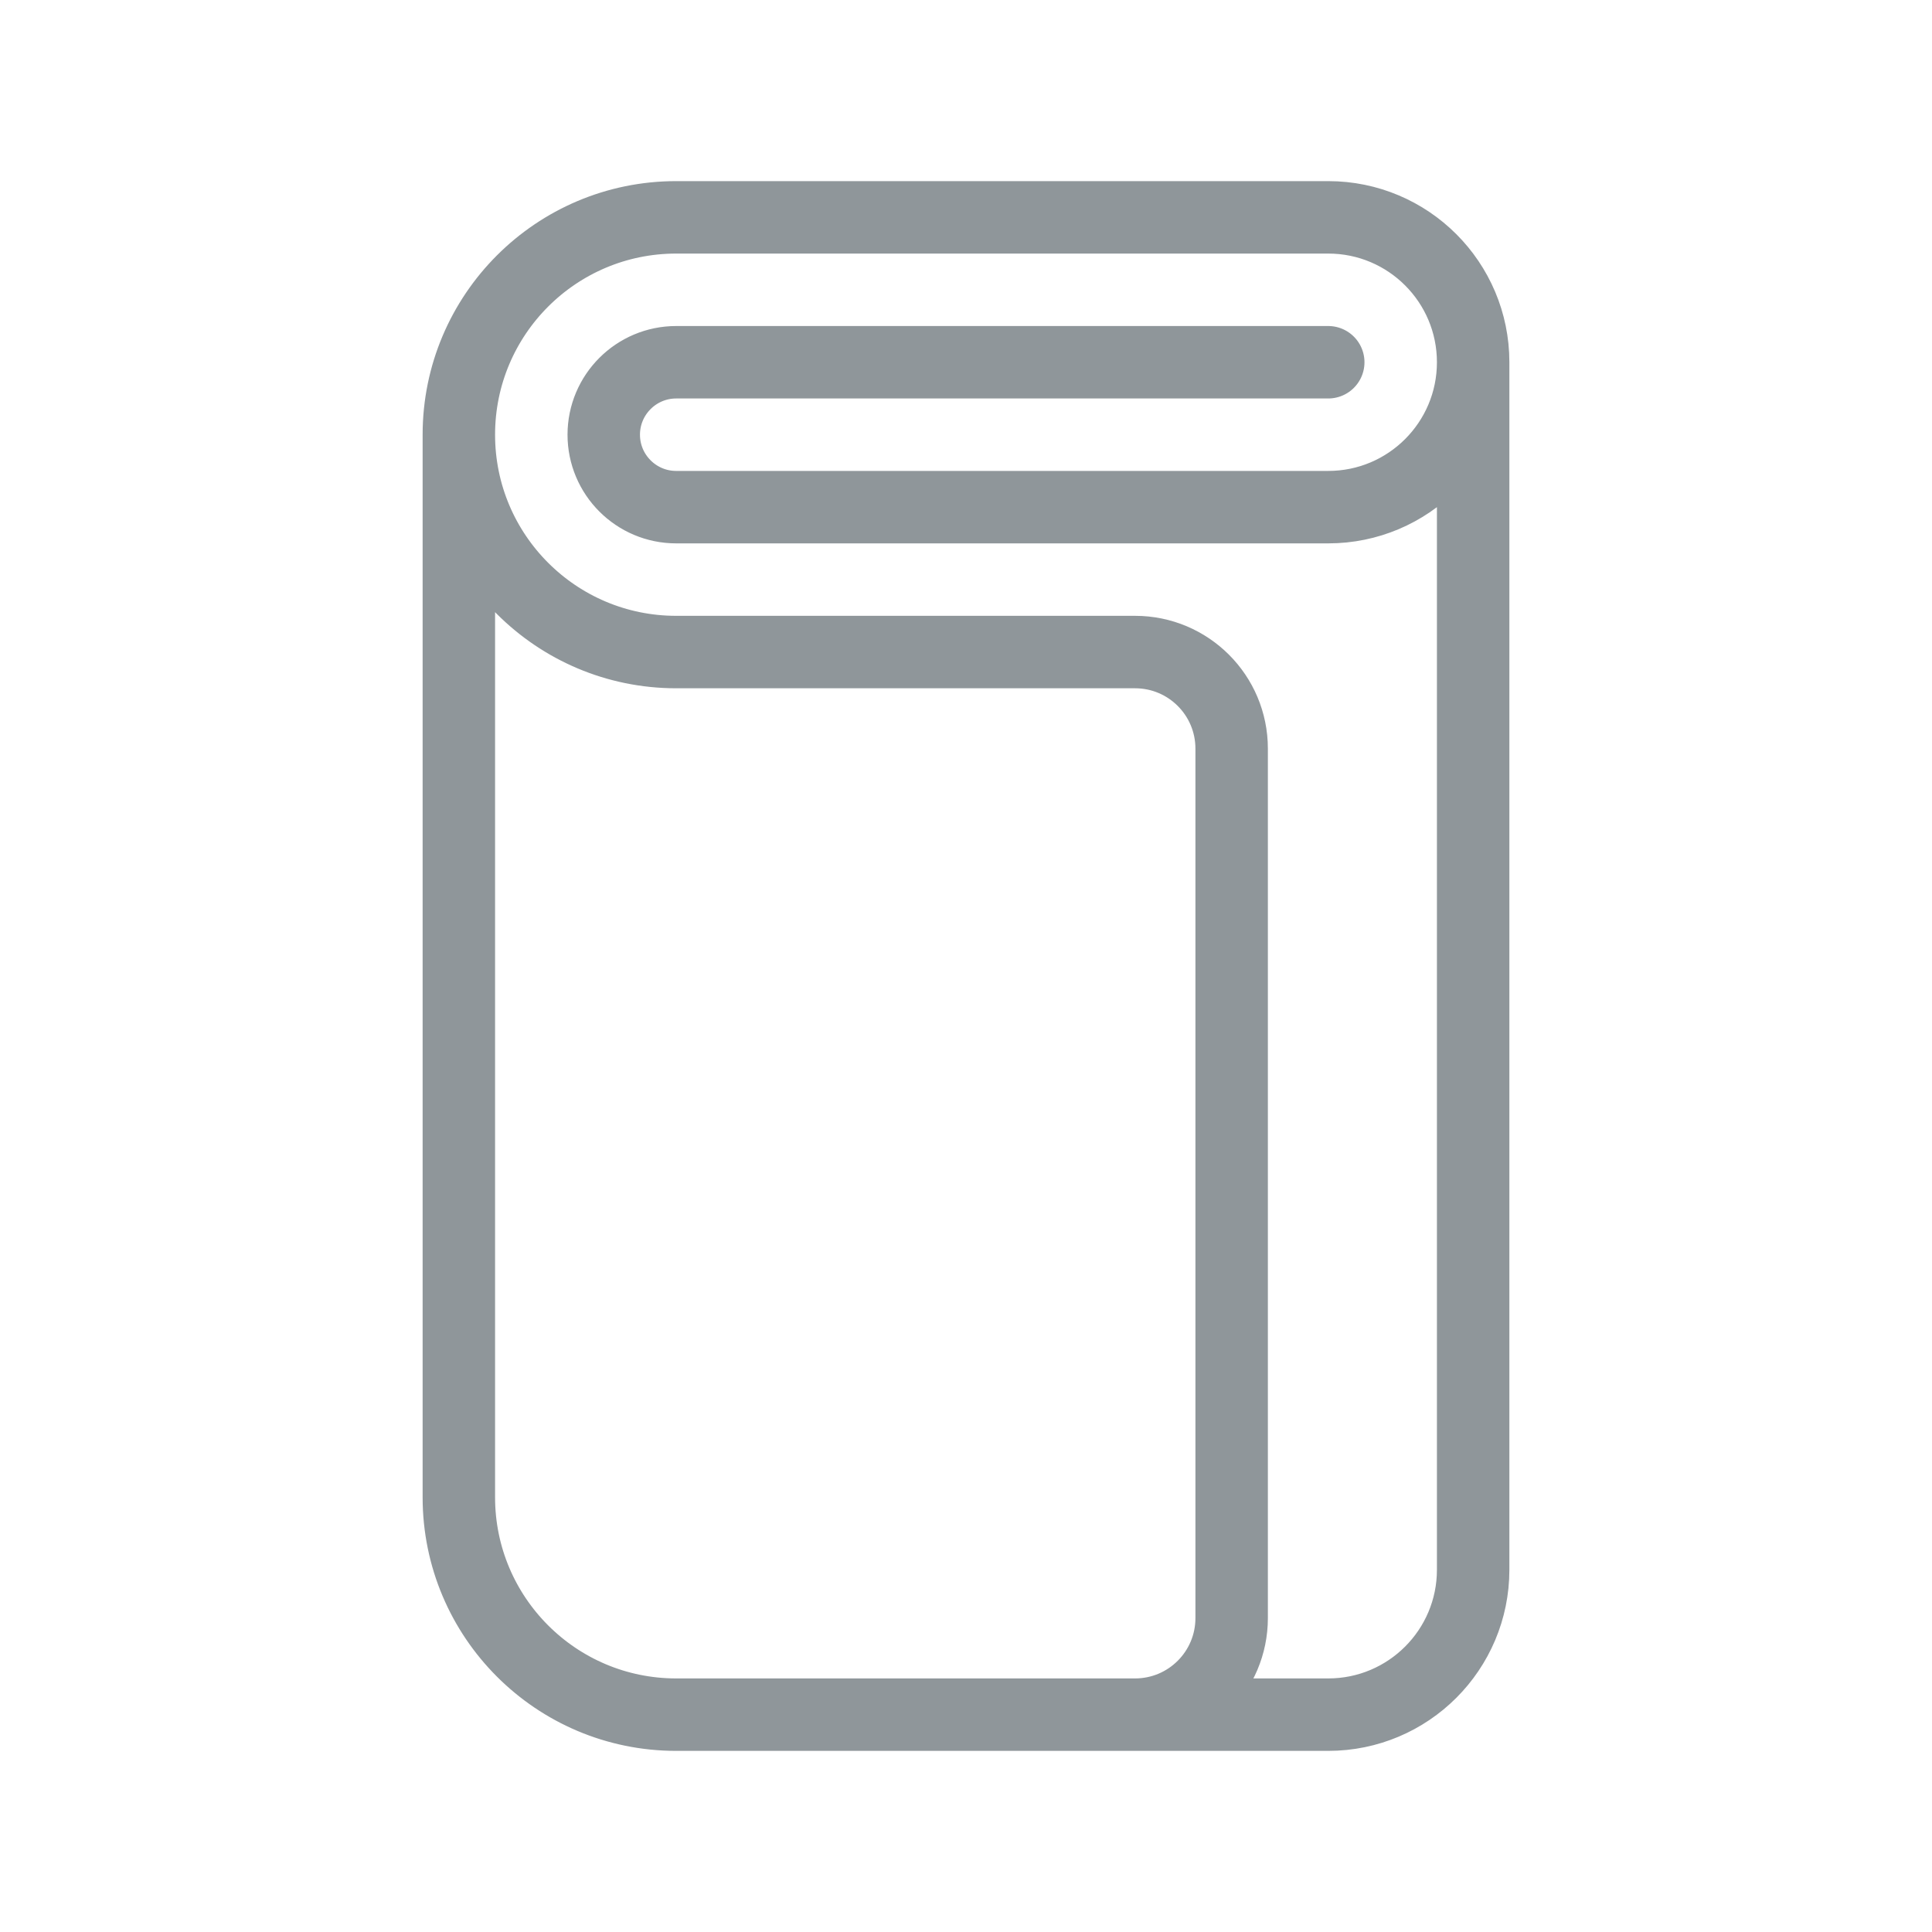 <svg width="40" height="40" viewBox="0 0 40 40" fill="none" xmlns="http://www.w3.org/2000/svg">
<path d="M9.5 9C9.5 11.485 11.515 13.5 14 13.5H23.5C24.605 13.5 25.5 14.395 25.5 15.5V33.5C25.5 34.605 24.605 35.5 23.5 35.5M9.5 9C9.5 6.515 11.515 4.5 14 4.5H27.5C29.157 4.5 30.5 5.843 30.5 7.5M9.5 9V31C9.5 33.485 11.515 35.5 14 35.5H23.5M30.5 7.5C30.5 9.157 29.157 10.5 27.5 10.5H14C13.172 10.5 12.5 9.828 12.5 9C12.5 8.172 13.172 7.5 14 7.5H27.5M30.5 7.5V32.5C30.5 34.157 29.157 35.5 27.5 35.5H23.5" stroke="#8f969a" stroke-width="1.5" stroke-linecap="round" stroke-linejoin="round"/>
</svg>
